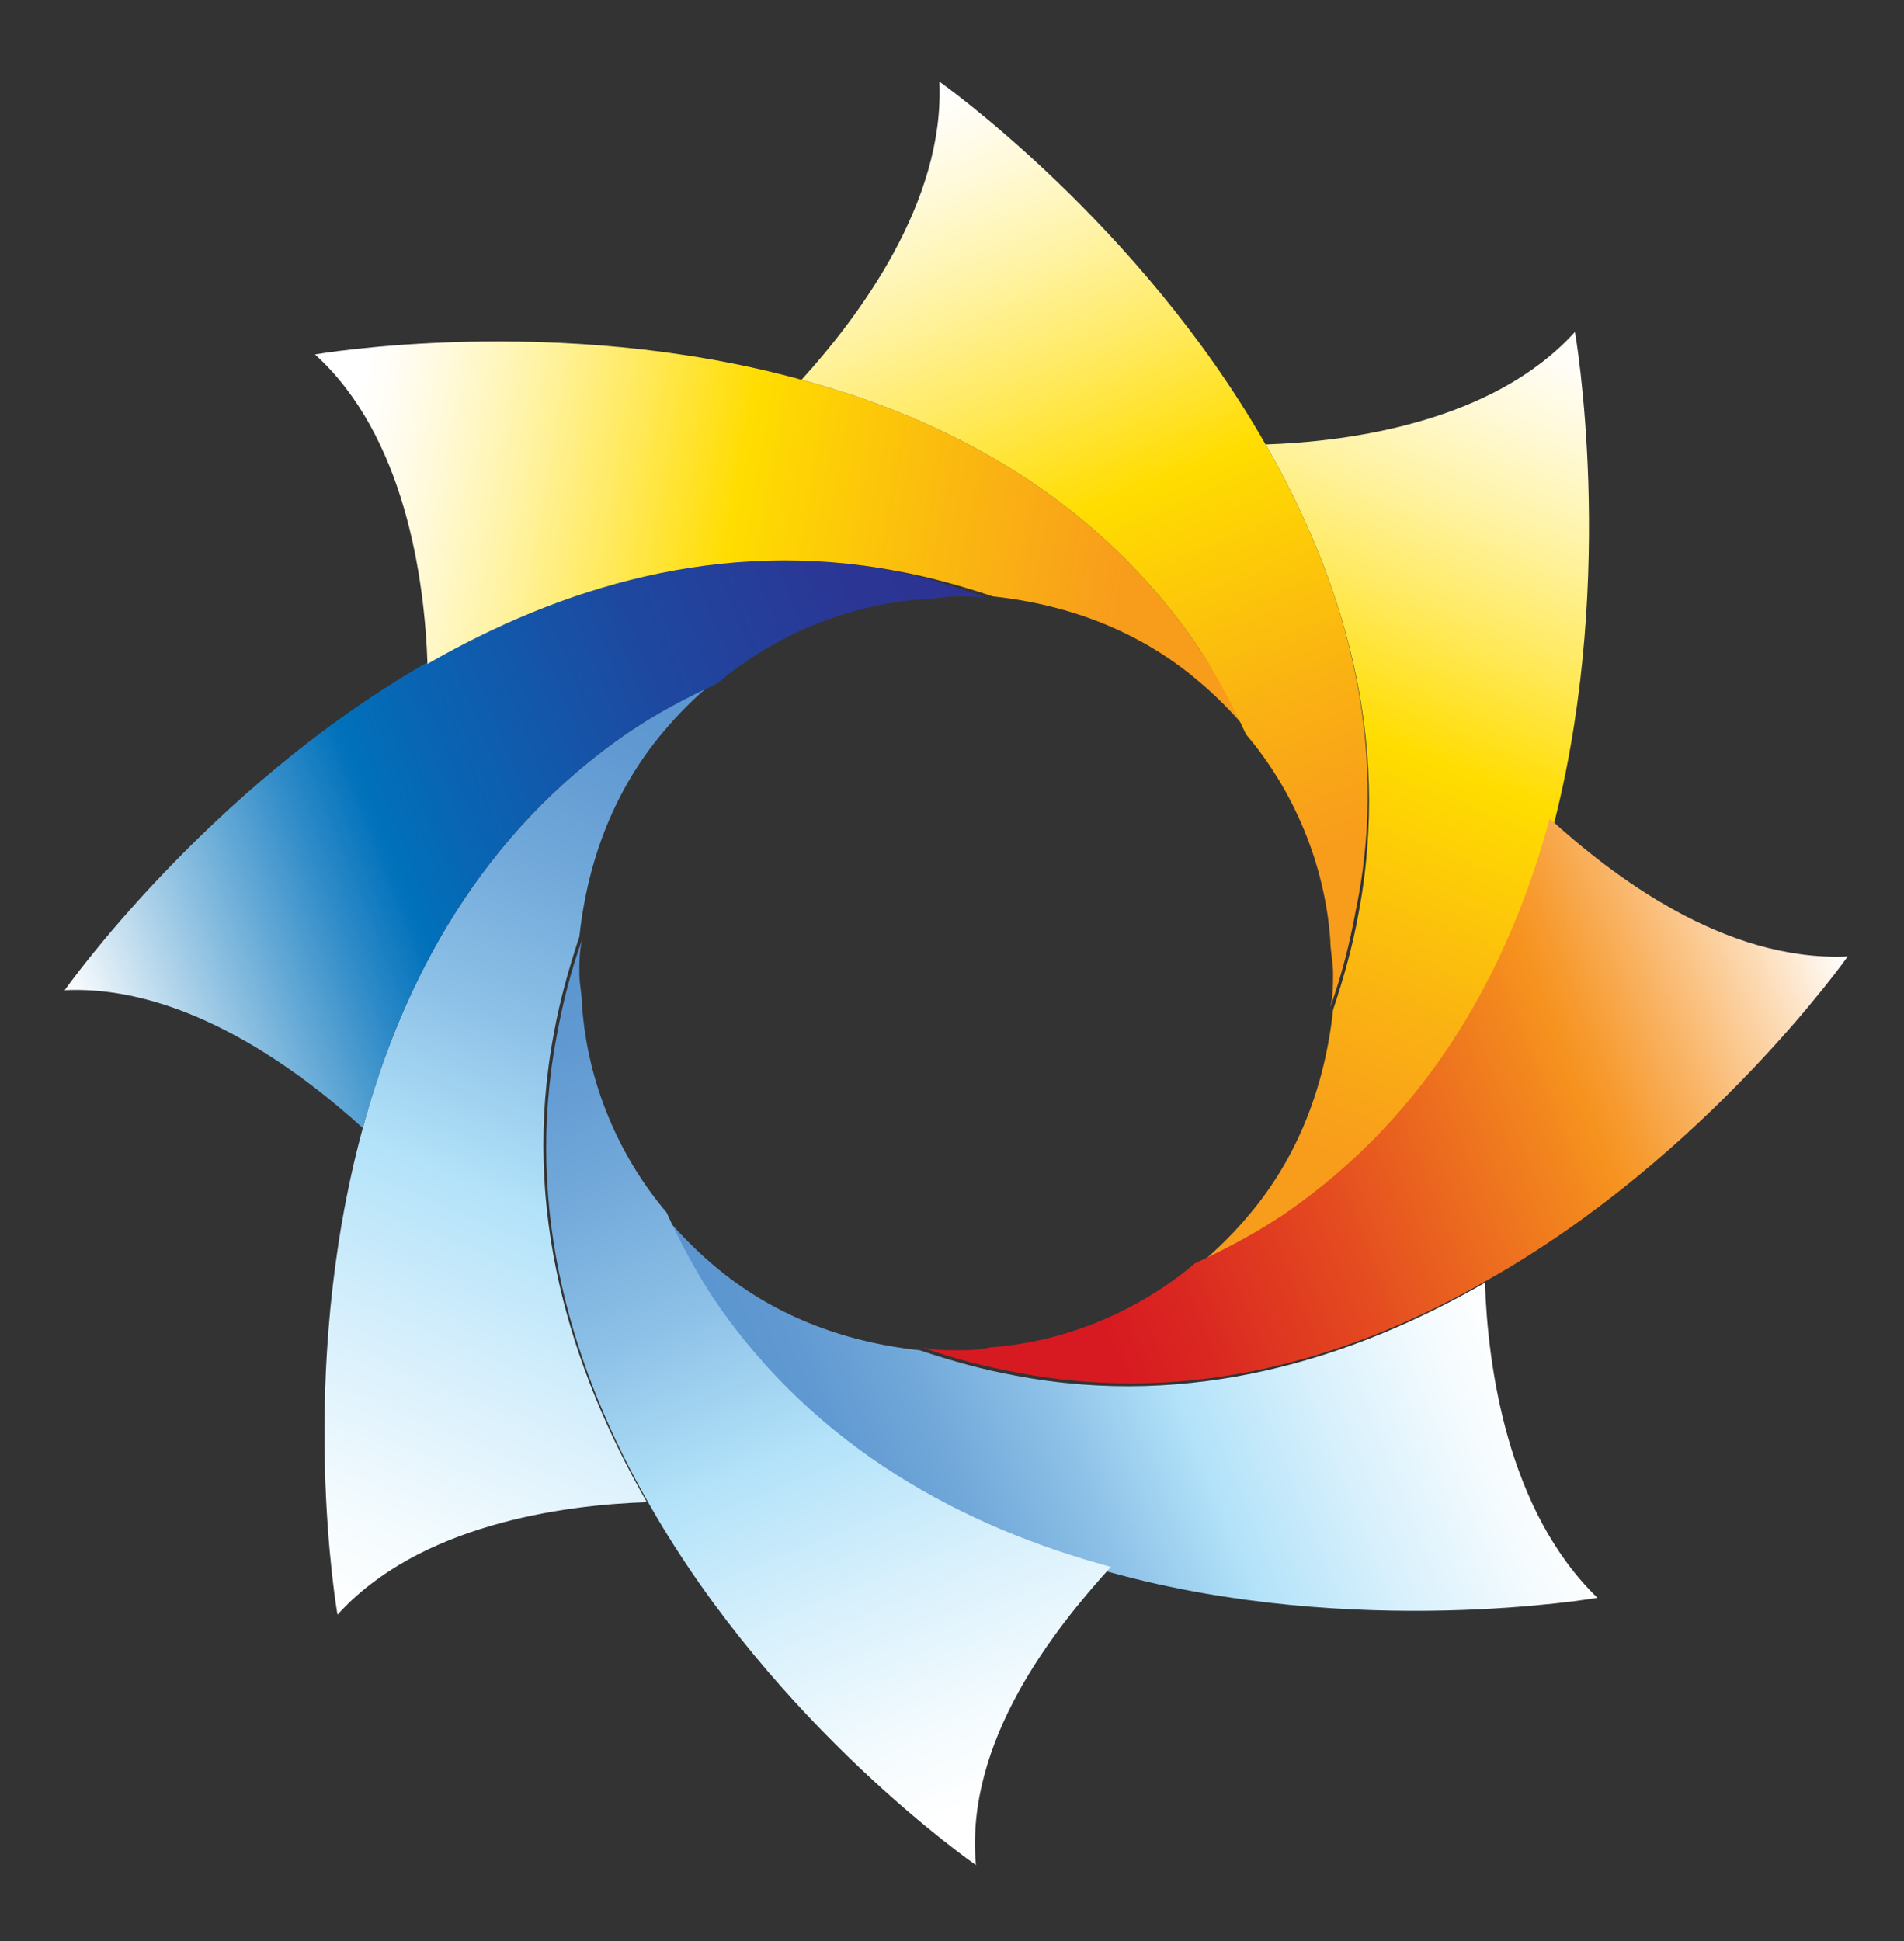 <svg enable-background="new 0 0 67.7 69" viewBox="0 0 67.7 69" xmlns="http://www.w3.org/2000/svg" xmlns:xlink="http://www.w3.org/1999/xlink"><rect x="0" y="0" width="67.7" height="69" fill="#333333" stroke="none"/><linearGradient id="a" gradientUnits="userSpaceOnUse" x1="13.079" x2="27.043" y1="57.883" y2="24.986"><stop offset="0" stop-color="#fff"/><stop offset=".1" stop-color="#f4fbfe"/><stop offset=".276" stop-color="#d6effc"/><stop offset=".45" stop-color="#b2e2f9"/><stop offset=".611" stop-color="#8dc1e7"/><stop offset=".764" stop-color="#72a9da"/><stop offset=".898" stop-color="#619ad2"/><stop offset="1" stop-color="#5b95cf"/></linearGradient><linearGradient id="b"><stop offset="0" stop-color="#fff"/><stop offset=".039" stop-color="#fffdf4"/><stop offset=".108" stop-color="#fff9d5"/><stop offset=".2" stop-color="#fff3a4"/><stop offset=".311" stop-color="#ffea60"/><stop offset=".436" stop-color="#ffde0a"/><stop offset=".45" stop-color="#fd0"/><stop offset=".705" stop-color="#fab013"/><stop offset=".85" stop-color="#f89c1c"/></linearGradient><linearGradient id="c" gradientUnits="userSpaceOnUse" x1="54.674" x2="41.285" xlink:href="#b" y1="11.247" y2="44.386"/><linearGradient id="d" gradientUnits="userSpaceOnUse" x1="65.246" x2="32.111" y1="32.928" y2="46.315"><stop offset="0" stop-color="#fff"/><stop offset=".097" stop-color="#fcd7ad"/><stop offset=".195" stop-color="#f9b261"/><stop offset=".265" stop-color="#f79b30"/><stop offset=".3" stop-color="#f6921e"/><stop offset=".35" stop-color="#f2841e"/><stop offset=".575" stop-color="#e44a20"/><stop offset=".741" stop-color="#da2721"/><stop offset=".83" stop-color="#d71921"/></linearGradient><linearGradient id="e" gradientUnits="userSpaceOnUse" x1="52.556" x2="28.35" y1="44.904" y2="54.684"><stop offset="0" stop-color="#fff"/><stop offset=".099" stop-color="#f4fbfe"/><stop offset=".272" stop-color="#d7f0fc"/><stop offset=".45" stop-color="#b2e2f9"/><stop offset=".611" stop-color="#8dc1e7"/><stop offset=".764" stop-color="#72a9da"/><stop offset=".898" stop-color="#619ad2"/><stop offset="1" stop-color="#5b95cf"/></linearGradient><linearGradient id="f" gradientUnits="userSpaceOnUse" x1="35.668" x2="22.28" y1="65.853" y2="32.718"><stop offset=".05" stop-color="#fff"/><stop offset=".138" stop-color="#f4fbfe"/><stop offset=".292" stop-color="#d7f0fc"/><stop offset=".45" stop-color="#b2e2f9"/><stop offset=".611" stop-color="#8dc1e7"/><stop offset=".764" stop-color="#72a9da"/><stop offset=".898" stop-color="#619ad2"/><stop offset="1" stop-color="#5b95cf"/></linearGradient><linearGradient id="g" gradientUnits="userSpaceOnUse" x1="2.743" x2="35.878" y1="36.275" y2="22.888"><stop offset="0" stop-color="#fff"/><stop offset=".119" stop-color="#a4cde7"/><stop offset=".279" stop-color="#2f8bc8"/><stop offset=".35" stop-color="#0071bb"/><stop offset=".444" stop-color="#0a63b2"/><stop offset=".662" stop-color="#1e48a0"/><stop offset=".855" stop-color="#2a3795"/><stop offset="1" stop-color="#2e3191"/></linearGradient><linearGradient id="h" gradientUnits="userSpaceOnUse" x1="10.483" x2="44.907" y1="16.488" y2="22.558"><stop offset=".05" stop-color="#fff"/><stop offset=".085" stop-color="#fffdf4"/><stop offset=".146" stop-color="#fff9d5"/><stop offset=".228" stop-color="#fff3a4"/><stop offset=".326" stop-color="#ffea60"/><stop offset=".438" stop-color="#ffde0a"/><stop offset=".45" stop-color="#fd0"/><stop offset=".641" stop-color="#fbbc0e"/><stop offset=".85" stop-color="#f89c1c"/></linearGradient><linearGradient id="i" gradientUnits="userSpaceOnUse" x1="32.321" x2="45.708" xlink:href="#b" y1="3.35" y2="36.485"/><path d="m22.4 26c-5.3 3.6-8.1 8.9-9.5 14.1-2.4 8.8-.9 17.3-.9 17.3 2.9-3.2 8-3.9 11-4-2.7-4.7-4.5-10.4-3.3-16.7.2-1.1.5-2.2.9-3.4.3-2.8 1.3-5.3 3-7.3.5-.6 1.1-1.2 1.7-1.7-1 .5-2 1.1-2.9 1.7z" fill="url(#a)"/><path d="m56 11.8c-2.9 3.2-8 3.9-11 4 2.7 4.7 4.5 10.4 3.3 16.7-.2 1.1-.5 2.2-.9 3.4-.3 2.8-1.3 5.3-3 7.3-.5.6-1.1 1.2-1.7 1.7 1.1-.5 2.1-1.1 3.1-1.7 5.3-3.6 8.1-8.9 9.5-14.1 2.2-8.8.7-17.3.7-17.3z" fill="url(#c)"/><path d="m55.1 29.1c-1.4 5.2-4.2 10.5-9.5 14.1-.9.6-2 1.2-3.1 1.7-2 1.7-4.6 2.8-7.3 3-.4.1-.8.1-1.2.1s-.8 0-1.2-.1c1.1.4 2.3.7 3.4.9 6.3 1.2 12-.6 16.7-3.3 7.8-4.4 12.8-11.5 12.8-11.5-4.4.2-8.4-2.9-10.6-4.9z" fill="url(#d)"/><path d="m52.8 45.6c-4.7 2.7-10.4 4.5-16.7 3.3-1.1-.2-2.2-.5-3.4-.9-2.8-.3-5.3-1.3-7.3-3-.6-.5-1.2-1.1-1.7-1.7.5 1.1 1.1 2.1 1.7 3.1 3.6 5.3 8.9 8.1 14.1 9.5 8.7 2.4 17.3.9 17.3.9-3.2-3.1-3.9-8.2-4-11.2z" fill="url(#e)"/><path d="m39.5 55.7c-5.2-1.4-10.5-4.2-14.1-9.5-.6-.9-1.2-2-1.7-3.1-1.7-2-2.8-4.6-3-7.3 0-.4-.1-.8-.1-1.2s0-.8.1-1.2c-.4 1.1-.7 2.3-.9 3.4-1.2 6.3.6 12 3.3 16.7 4.5 7.9 11.6 12.8 11.6 12.8-.4-4.4 2.8-8.4 4.8-10.6z" fill="url(#f)"/><path d="m31.8 20.3c-6.3-1.2-12 .6-16.7 3.3-7.8 4.5-12.8 11.6-12.8 11.6 4.3-.2 8.4 2.9 10.6 4.9 1.4-5.2 4.2-10.5 9.5-14.1.9-.6 2-1.2 3.1-1.7 2-1.7 4.6-2.8 7.3-3 .4 0 .8-.1 1.2-.1s.8 0 1.2.1c-1.1-.4-2.3-.8-3.4-1z" fill="url(#g)"/><path d="m42.6 23c-3.6-5.3-8.9-8.1-14.1-9.5-8.7-2.4-17.3-.9-17.3-.9 3.2 2.9 3.9 8 4 11 4.7-2.7 10.4-4.5 16.7-3.3 1.1.2 2.2.5 3.4.9 2.8.3 5.3 1.3 7.3 3 .6.5 1.2 1.1 1.7 1.7-.5-1-1.1-2-1.7-2.9z" fill="url(#h)"/><path d="m45 15.8c-4.5-7.9-11.6-12.9-11.6-12.9.2 4.3-2.9 8.4-4.9 10.6 5.2 1.4 10.5 4.2 14.1 9.5.6.9 1.2 2 1.7 3.1 1.7 2 2.8 4.6 3 7.3 0 .4.1.8.1 1.2s0 .8-.1 1.2c.4-1.1.7-2.3.9-3.4 1.3-6.2-.5-11.9-3.2-16.6z" fill="url(#i)"/></svg>